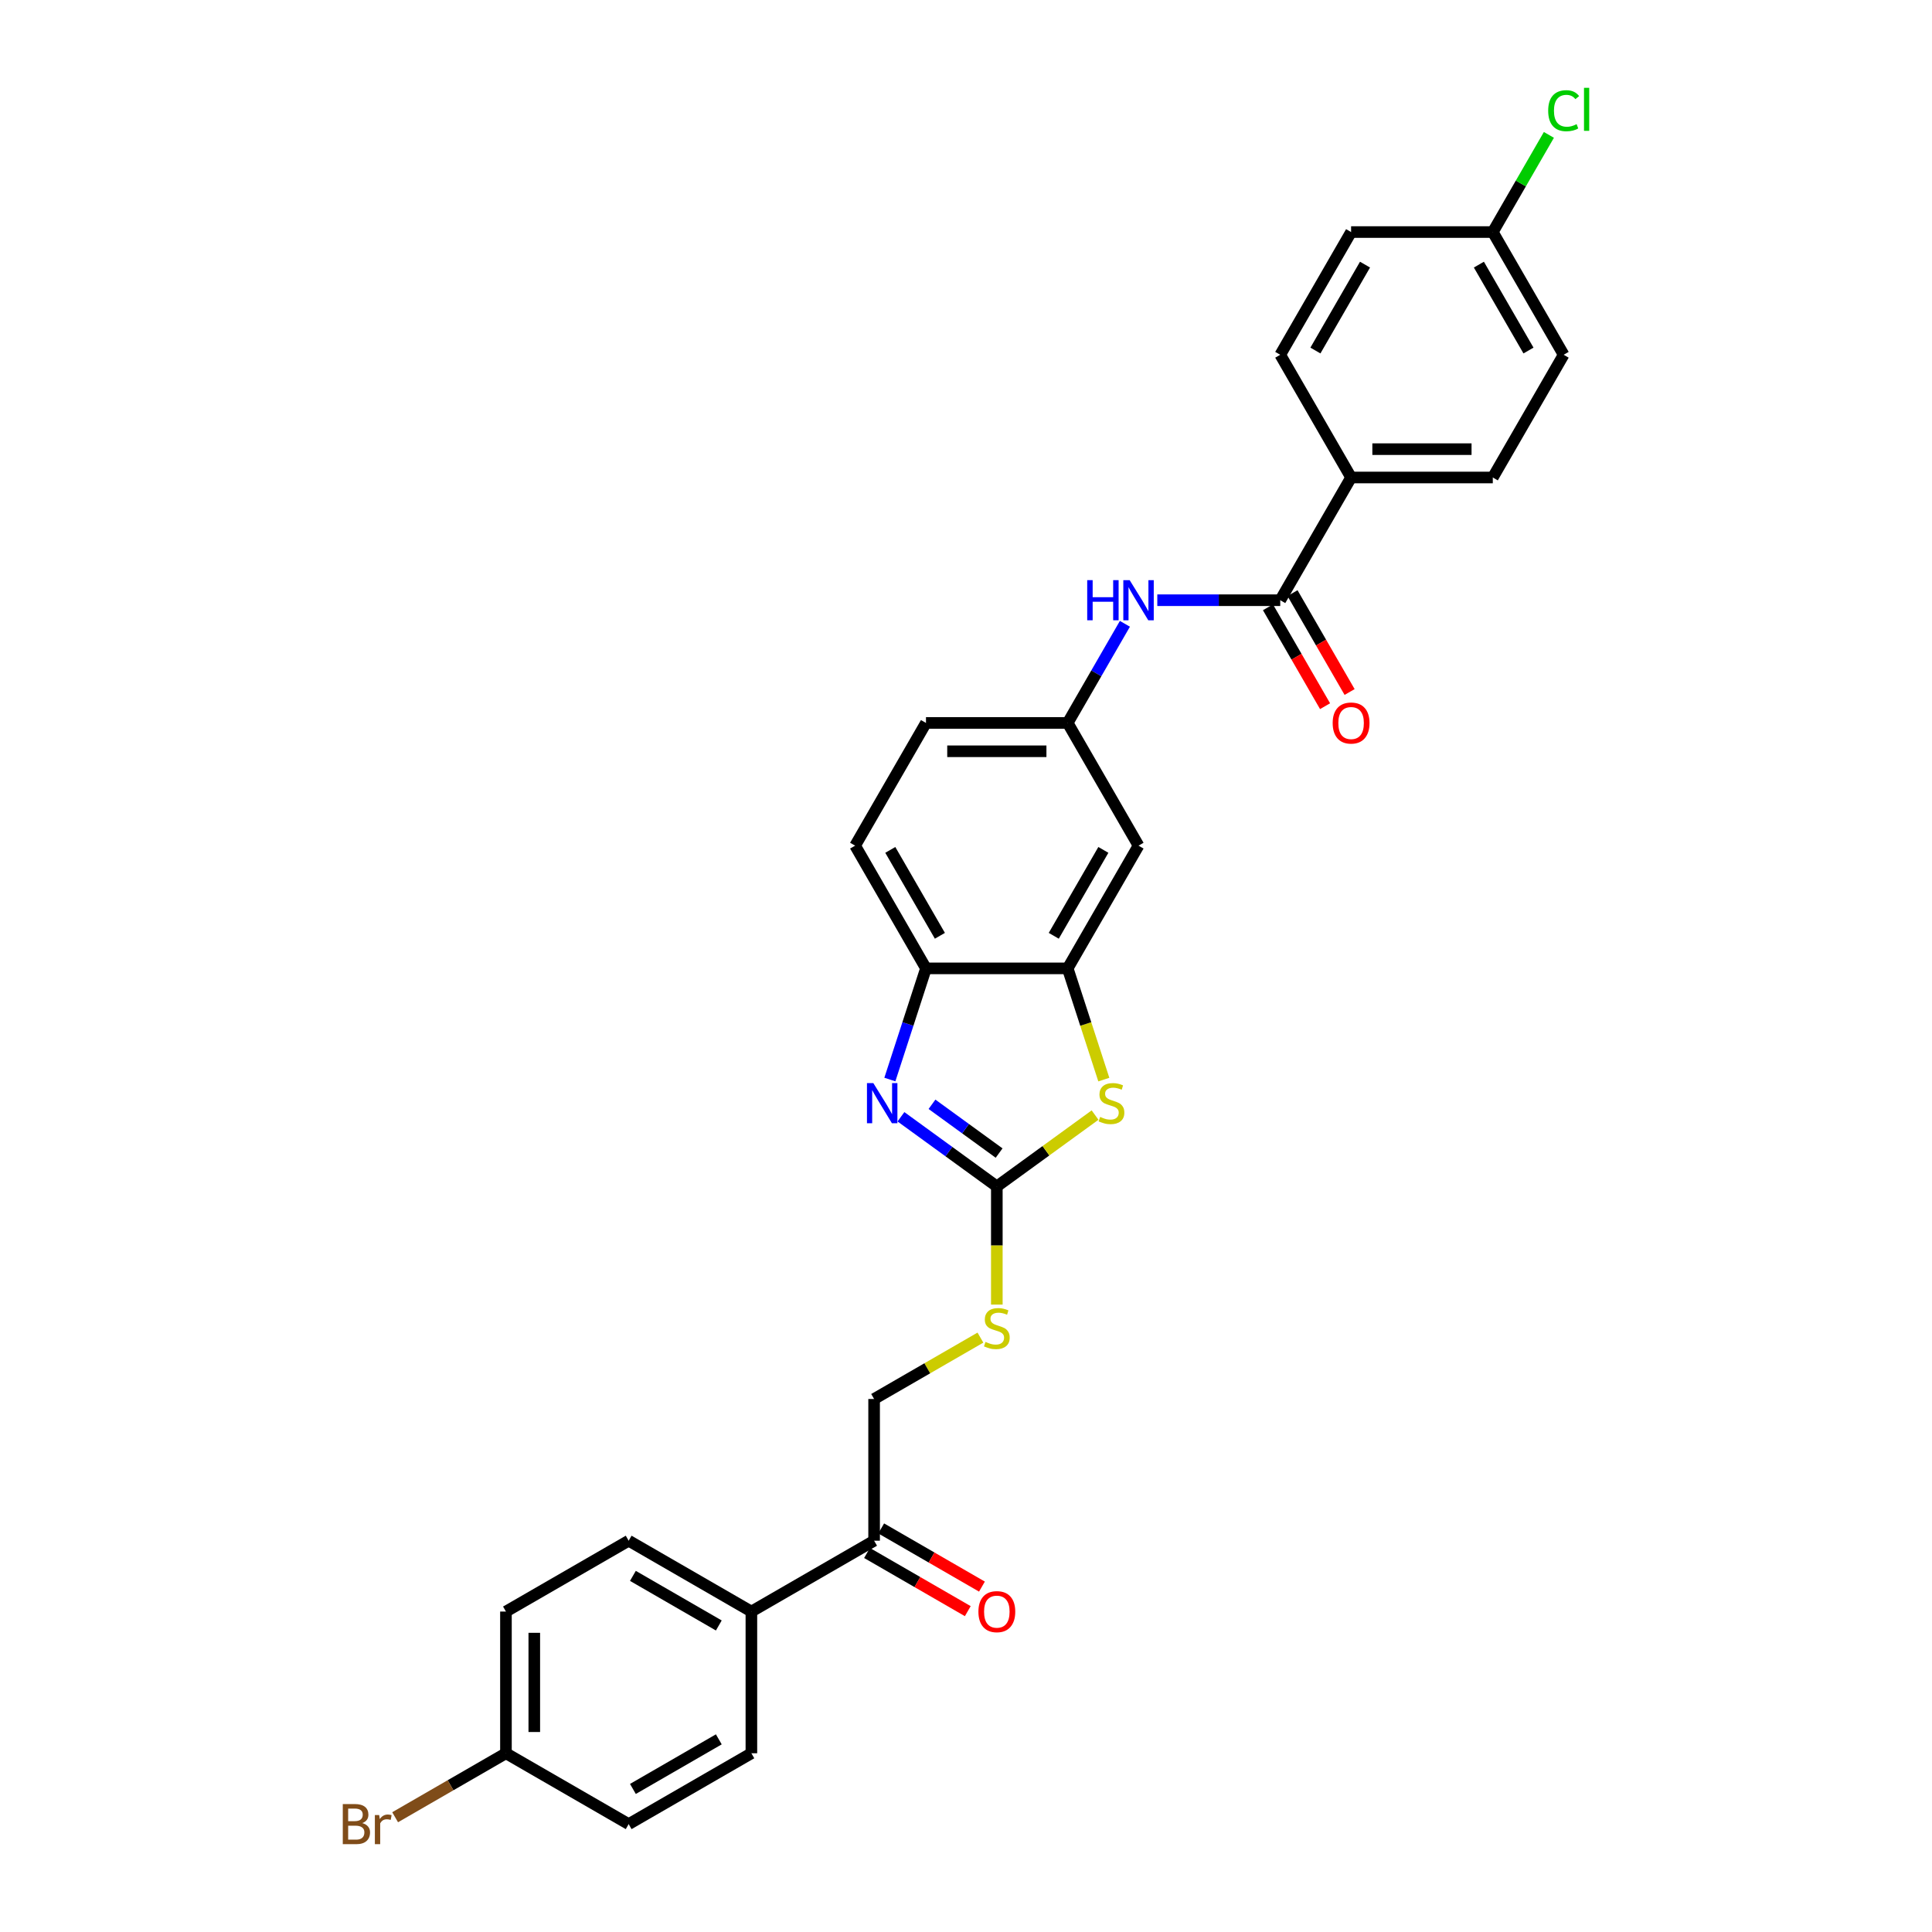 <?xml version='1.0' encoding='iso-8859-1'?>
<svg version='1.1' baseProfile='full'
              xmlns='http://www.w3.org/2000/svg'
                      xmlns:rdkit='http://www.rdkit.org/xml'
                      xmlns:xlink='http://www.w3.org/1999/xlink'
                  xml:space='preserve'
width='1000px' height='1000px' viewBox='0 0 1000 1000'>
<!-- END OF HEADER -->
<rect style='opacity:1.0;fill:#FFFFFF;stroke:none' width='1000' height='1000' x='0' y='0'> </rect>
<path class='bond-0' d='M 515.958,614.099 L 491.144,596.071' style='fill:none;fill-rule:evenodd;stroke:#000000;stroke-width:6px;stroke-linecap:butt;stroke-linejoin:miter;stroke-opacity:1' />
<path class='bond-0' d='M 491.144,596.071 L 466.33,578.042' style='fill:none;fill-rule:evenodd;stroke:#0000FF;stroke-width:6px;stroke-linecap:butt;stroke-linejoin:miter;stroke-opacity:1' />
<path class='bond-0' d='M 517.136,596.823 L 499.766,584.203' style='fill:none;fill-rule:evenodd;stroke:#000000;stroke-width:6px;stroke-linecap:butt;stroke-linejoin:miter;stroke-opacity:1' />
<path class='bond-0' d='M 499.766,584.203 L 482.396,571.583' style='fill:none;fill-rule:evenodd;stroke:#0000FF;stroke-width:6px;stroke-linecap:butt;stroke-linejoin:miter;stroke-opacity:1' />
<path class='bond-1' d='M 515.958,614.099 L 541.38,595.628' style='fill:none;fill-rule:evenodd;stroke:#000000;stroke-width:6px;stroke-linecap:butt;stroke-linejoin:miter;stroke-opacity:1' />
<path class='bond-1' d='M 541.38,595.628 L 566.803,577.158' style='fill:none;fill-rule:evenodd;stroke:#CCCC00;stroke-width:6px;stroke-linecap:butt;stroke-linejoin:miter;stroke-opacity:1' />
<path class='bond-7' d='M 515.958,614.099 L 515.958,644.677' style='fill:none;fill-rule:evenodd;stroke:#000000;stroke-width:6px;stroke-linecap:butt;stroke-linejoin:miter;stroke-opacity:1' />
<path class='bond-7' d='M 515.958,644.677 L 515.958,675.256' style='fill:none;fill-rule:evenodd;stroke:#CCCC00;stroke-width:6px;stroke-linecap:butt;stroke-linejoin:miter;stroke-opacity:1' />
<path class='bond-4' d='M 460.589,558.767 L 469.937,529.999' style='fill:none;fill-rule:evenodd;stroke:#0000FF;stroke-width:6px;stroke-linecap:butt;stroke-linejoin:miter;stroke-opacity:1' />
<path class='bond-4' d='M 469.937,529.999 L 479.284,501.23' style='fill:none;fill-rule:evenodd;stroke:#000000;stroke-width:6px;stroke-linecap:butt;stroke-linejoin:miter;stroke-opacity:1' />
<path class='bond-2' d='M 571.336,558.797 L 561.983,530.013' style='fill:none;fill-rule:evenodd;stroke:#CCCC00;stroke-width:6px;stroke-linecap:butt;stroke-linejoin:miter;stroke-opacity:1' />
<path class='bond-2' d='M 561.983,530.013 L 552.631,501.23' style='fill:none;fill-rule:evenodd;stroke:#000000;stroke-width:6px;stroke-linecap:butt;stroke-linejoin:miter;stroke-opacity:1' />
<path class='bond-6' d='M 552.631,501.23 L 589.304,437.71' style='fill:none;fill-rule:evenodd;stroke:#000000;stroke-width:6px;stroke-linecap:butt;stroke-linejoin:miter;stroke-opacity:1' />
<path class='bond-6' d='M 545.428,484.367 L 571.099,439.903' style='fill:none;fill-rule:evenodd;stroke:#000000;stroke-width:6px;stroke-linecap:butt;stroke-linejoin:miter;stroke-opacity:1' />
<path class='bond-29' d='M 552.631,501.23 L 479.284,501.23' style='fill:none;fill-rule:evenodd;stroke:#000000;stroke-width:6px;stroke-linecap:butt;stroke-linejoin:miter;stroke-opacity:1' />
<path class='bond-3' d='M 662.651,310.669 L 630.833,310.669' style='fill:none;fill-rule:evenodd;stroke:#000000;stroke-width:6px;stroke-linecap:butt;stroke-linejoin:miter;stroke-opacity:1' />
<path class='bond-3' d='M 630.833,310.669 L 599.015,310.669' style='fill:none;fill-rule:evenodd;stroke:#0000FF;stroke-width:6px;stroke-linecap:butt;stroke-linejoin:miter;stroke-opacity:1' />
<path class='bond-8' d='M 662.651,310.669 L 699.325,247.149' style='fill:none;fill-rule:evenodd;stroke:#000000;stroke-width:6px;stroke-linecap:butt;stroke-linejoin:miter;stroke-opacity:1' />
<path class='bond-12' d='M 656.299,314.337 L 671.074,339.928' style='fill:none;fill-rule:evenodd;stroke:#000000;stroke-width:6px;stroke-linecap:butt;stroke-linejoin:miter;stroke-opacity:1' />
<path class='bond-12' d='M 671.074,339.928 L 685.85,365.52' style='fill:none;fill-rule:evenodd;stroke:#FF0000;stroke-width:6px;stroke-linecap:butt;stroke-linejoin:miter;stroke-opacity:1' />
<path class='bond-12' d='M 669.003,307.002 L 683.779,332.594' style='fill:none;fill-rule:evenodd;stroke:#000000;stroke-width:6px;stroke-linecap:butt;stroke-linejoin:miter;stroke-opacity:1' />
<path class='bond-12' d='M 683.779,332.594 L 698.554,358.185' style='fill:none;fill-rule:evenodd;stroke:#FF0000;stroke-width:6px;stroke-linecap:butt;stroke-linejoin:miter;stroke-opacity:1' />
<path class='bond-14' d='M 479.284,501.23 L 442.611,437.71' style='fill:none;fill-rule:evenodd;stroke:#000000;stroke-width:6px;stroke-linecap:butt;stroke-linejoin:miter;stroke-opacity:1' />
<path class='bond-14' d='M 486.487,484.367 L 460.816,439.903' style='fill:none;fill-rule:evenodd;stroke:#000000;stroke-width:6px;stroke-linecap:butt;stroke-linejoin:miter;stroke-opacity:1' />
<path class='bond-5' d='M 582.249,322.889 L 567.44,348.539' style='fill:none;fill-rule:evenodd;stroke:#0000FF;stroke-width:6px;stroke-linecap:butt;stroke-linejoin:miter;stroke-opacity:1' />
<path class='bond-5' d='M 567.44,348.539 L 552.631,374.19' style='fill:none;fill-rule:evenodd;stroke:#000000;stroke-width:6px;stroke-linecap:butt;stroke-linejoin:miter;stroke-opacity:1' />
<path class='bond-10' d='M 589.304,437.71 L 552.631,374.19' style='fill:none;fill-rule:evenodd;stroke:#000000;stroke-width:6px;stroke-linecap:butt;stroke-linejoin:miter;stroke-opacity:1' />
<path class='bond-13' d='M 507.464,692.35 L 479.951,708.234' style='fill:none;fill-rule:evenodd;stroke:#CCCC00;stroke-width:6px;stroke-linecap:butt;stroke-linejoin:miter;stroke-opacity:1' />
<path class='bond-13' d='M 479.951,708.234 L 452.437,724.119' style='fill:none;fill-rule:evenodd;stroke:#000000;stroke-width:6px;stroke-linecap:butt;stroke-linejoin:miter;stroke-opacity:1' />
<path class='bond-16' d='M 699.325,247.149 L 772.671,247.149' style='fill:none;fill-rule:evenodd;stroke:#000000;stroke-width:6px;stroke-linecap:butt;stroke-linejoin:miter;stroke-opacity:1' />
<path class='bond-16' d='M 710.327,232.48 L 761.669,232.48' style='fill:none;fill-rule:evenodd;stroke:#000000;stroke-width:6px;stroke-linecap:butt;stroke-linejoin:miter;stroke-opacity:1' />
<path class='bond-17' d='M 699.325,247.149 L 662.651,183.629' style='fill:none;fill-rule:evenodd;stroke:#000000;stroke-width:6px;stroke-linecap:butt;stroke-linejoin:miter;stroke-opacity:1' />
<path class='bond-9' d='M 452.437,797.466 L 452.437,724.119' style='fill:none;fill-rule:evenodd;stroke:#000000;stroke-width:6px;stroke-linecap:butt;stroke-linejoin:miter;stroke-opacity:1' />
<path class='bond-11' d='M 452.437,797.466 L 388.917,834.139' style='fill:none;fill-rule:evenodd;stroke:#000000;stroke-width:6px;stroke-linecap:butt;stroke-linejoin:miter;stroke-opacity:1' />
<path class='bond-15' d='M 448.77,803.818 L 474.846,818.873' style='fill:none;fill-rule:evenodd;stroke:#000000;stroke-width:6px;stroke-linecap:butt;stroke-linejoin:miter;stroke-opacity:1' />
<path class='bond-15' d='M 474.846,818.873 L 500.921,833.928' style='fill:none;fill-rule:evenodd;stroke:#FF0000;stroke-width:6px;stroke-linecap:butt;stroke-linejoin:miter;stroke-opacity:1' />
<path class='bond-15' d='M 456.105,791.114 L 482.18,806.169' style='fill:none;fill-rule:evenodd;stroke:#000000;stroke-width:6px;stroke-linecap:butt;stroke-linejoin:miter;stroke-opacity:1' />
<path class='bond-15' d='M 482.18,806.169 L 508.256,821.224' style='fill:none;fill-rule:evenodd;stroke:#FF0000;stroke-width:6px;stroke-linecap:butt;stroke-linejoin:miter;stroke-opacity:1' />
<path class='bond-30' d='M 552.631,374.19 L 479.284,374.19' style='fill:none;fill-rule:evenodd;stroke:#000000;stroke-width:6px;stroke-linecap:butt;stroke-linejoin:miter;stroke-opacity:1' />
<path class='bond-30' d='M 541.629,388.859 L 490.286,388.859' style='fill:none;fill-rule:evenodd;stroke:#000000;stroke-width:6px;stroke-linecap:butt;stroke-linejoin:miter;stroke-opacity:1' />
<path class='bond-18' d='M 388.917,834.139 L 325.397,797.466' style='fill:none;fill-rule:evenodd;stroke:#000000;stroke-width:6px;stroke-linecap:butt;stroke-linejoin:miter;stroke-opacity:1' />
<path class='bond-18' d='M 372.055,841.342 L 327.59,815.671' style='fill:none;fill-rule:evenodd;stroke:#000000;stroke-width:6px;stroke-linecap:butt;stroke-linejoin:miter;stroke-opacity:1' />
<path class='bond-19' d='M 388.917,834.139 L 388.917,907.486' style='fill:none;fill-rule:evenodd;stroke:#000000;stroke-width:6px;stroke-linecap:butt;stroke-linejoin:miter;stroke-opacity:1' />
<path class='bond-20' d='M 442.611,437.71 L 479.284,374.19' style='fill:none;fill-rule:evenodd;stroke:#000000;stroke-width:6px;stroke-linecap:butt;stroke-linejoin:miter;stroke-opacity:1' />
<path class='bond-23' d='M 772.671,247.149 L 809.345,183.629' style='fill:none;fill-rule:evenodd;stroke:#000000;stroke-width:6px;stroke-linecap:butt;stroke-linejoin:miter;stroke-opacity:1' />
<path class='bond-25' d='M 662.651,183.629 L 699.325,120.109' style='fill:none;fill-rule:evenodd;stroke:#000000;stroke-width:6px;stroke-linecap:butt;stroke-linejoin:miter;stroke-opacity:1' />
<path class='bond-25' d='M 680.856,181.436 L 706.528,136.971' style='fill:none;fill-rule:evenodd;stroke:#000000;stroke-width:6px;stroke-linecap:butt;stroke-linejoin:miter;stroke-opacity:1' />
<path class='bond-26' d='M 325.397,797.466 L 261.877,834.139' style='fill:none;fill-rule:evenodd;stroke:#000000;stroke-width:6px;stroke-linecap:butt;stroke-linejoin:miter;stroke-opacity:1' />
<path class='bond-24' d='M 388.917,907.486 L 325.397,944.16' style='fill:none;fill-rule:evenodd;stroke:#000000;stroke-width:6px;stroke-linecap:butt;stroke-linejoin:miter;stroke-opacity:1' />
<path class='bond-24' d='M 372.055,900.283 L 327.59,925.955' style='fill:none;fill-rule:evenodd;stroke:#000000;stroke-width:6px;stroke-linecap:butt;stroke-linejoin:miter;stroke-opacity:1' />
<path class='bond-21' d='M 772.671,120.109 L 699.325,120.109' style='fill:none;fill-rule:evenodd;stroke:#000000;stroke-width:6px;stroke-linecap:butt;stroke-linejoin:miter;stroke-opacity:1' />
<path class='bond-27' d='M 772.671,120.109 L 787.188,94.965' style='fill:none;fill-rule:evenodd;stroke:#000000;stroke-width:6px;stroke-linecap:butt;stroke-linejoin:miter;stroke-opacity:1' />
<path class='bond-27' d='M 787.188,94.965 L 801.705,69.82' style='fill:none;fill-rule:evenodd;stroke:#00CC00;stroke-width:6px;stroke-linecap:butt;stroke-linejoin:miter;stroke-opacity:1' />
<path class='bond-32' d='M 772.671,120.109 L 809.345,183.629' style='fill:none;fill-rule:evenodd;stroke:#000000;stroke-width:6px;stroke-linecap:butt;stroke-linejoin:miter;stroke-opacity:1' />
<path class='bond-32' d='M 765.468,136.971 L 791.14,181.436' style='fill:none;fill-rule:evenodd;stroke:#000000;stroke-width:6px;stroke-linecap:butt;stroke-linejoin:miter;stroke-opacity:1' />
<path class='bond-22' d='M 261.877,907.486 L 325.397,944.16' style='fill:none;fill-rule:evenodd;stroke:#000000;stroke-width:6px;stroke-linecap:butt;stroke-linejoin:miter;stroke-opacity:1' />
<path class='bond-28' d='M 261.877,907.486 L 233.197,924.044' style='fill:none;fill-rule:evenodd;stroke:#000000;stroke-width:6px;stroke-linecap:butt;stroke-linejoin:miter;stroke-opacity:1' />
<path class='bond-28' d='M 233.197,924.044 L 204.518,940.602' style='fill:none;fill-rule:evenodd;stroke:#7F4C19;stroke-width:6px;stroke-linecap:butt;stroke-linejoin:miter;stroke-opacity:1' />
<path class='bond-31' d='M 261.877,907.486 L 261.877,834.139' style='fill:none;fill-rule:evenodd;stroke:#000000;stroke-width:6px;stroke-linecap:butt;stroke-linejoin:miter;stroke-opacity:1' />
<path class='bond-31' d='M 276.546,896.484 L 276.546,845.141' style='fill:none;fill-rule:evenodd;stroke:#000000;stroke-width:6px;stroke-linecap:butt;stroke-linejoin:miter;stroke-opacity:1' />
<path  class='atom-1' d='M 452.027 560.601
L 458.834 571.603
Q 459.509 572.688, 460.594 574.654
Q 461.68 576.62, 461.738 576.737
L 461.738 560.601
L 464.496 560.601
L 464.496 581.373
L 461.65 581.373
L 454.345 569.344
Q 453.494 567.936, 452.585 566.322
Q 451.705 564.708, 451.441 564.21
L 451.441 581.373
L 448.741 581.373
L 448.741 560.601
L 452.027 560.601
' fill='#0000FF'/>
<path  class='atom-2' d='M 569.429 578.116
Q 569.663 578.204, 570.632 578.615
Q 571.6 579.026, 572.656 579.29
Q 573.741 579.524, 574.798 579.524
Q 576.763 579.524, 577.908 578.586
Q 579.052 577.617, 579.052 575.945
Q 579.052 574.801, 578.465 574.097
Q 577.908 573.393, 577.027 573.011
Q 576.147 572.63, 574.68 572.19
Q 572.832 571.632, 571.717 571.104
Q 570.632 570.576, 569.839 569.461
Q 569.077 568.346, 569.077 566.469
Q 569.077 563.858, 570.837 562.244
Q 572.627 560.63, 576.147 560.63
Q 578.553 560.63, 581.281 561.774
L 580.607 564.034
Q 578.113 563.007, 576.235 563.007
Q 574.211 563.007, 573.096 563.858
Q 571.981 564.679, 572.01 566.117
Q 572.01 567.231, 572.568 567.906
Q 573.155 568.581, 573.976 568.962
Q 574.827 569.344, 576.235 569.784
Q 578.113 570.371, 579.228 570.957
Q 580.343 571.544, 581.135 572.747
Q 581.956 573.921, 581.956 575.945
Q 581.956 578.82, 580.02 580.375
Q 578.113 581.901, 574.915 581.901
Q 573.067 581.901, 571.658 581.49
Q 570.279 581.109, 568.636 580.434
L 569.429 578.116
' fill='#CCCC00'/>
<path  class='atom-6' d='M 562.738 300.283
L 565.555 300.283
L 565.555 309.114
L 576.175 309.114
L 576.175 300.283
L 578.992 300.283
L 578.992 321.055
L 576.175 321.055
L 576.175 311.461
L 565.555 311.461
L 565.555 321.055
L 562.738 321.055
L 562.738 300.283
' fill='#0000FF'/>
<path  class='atom-6' d='M 584.713 300.283
L 591.519 311.285
Q 592.194 312.371, 593.28 314.337
Q 594.365 316.302, 594.424 316.42
L 594.424 300.283
L 597.182 300.283
L 597.182 321.055
L 594.336 321.055
L 587.031 309.026
Q 586.18 307.618, 585.27 306.004
Q 584.39 304.391, 584.126 303.892
L 584.126 321.055
L 581.427 321.055
L 581.427 300.283
L 584.713 300.283
' fill='#0000FF'/>
<path  class='atom-8' d='M 510.09 694.575
Q 510.325 694.663, 511.293 695.074
Q 512.261 695.485, 513.317 695.749
Q 514.403 695.983, 515.459 695.983
Q 517.425 695.983, 518.569 695.045
Q 519.713 694.076, 519.713 692.404
Q 519.713 691.26, 519.126 690.556
Q 518.569 689.852, 517.689 689.47
Q 516.808 689.089, 515.341 688.649
Q 513.493 688.091, 512.378 687.563
Q 511.293 687.035, 510.501 685.92
Q 509.738 684.805, 509.738 682.928
Q 509.738 680.316, 511.498 678.703
Q 513.288 677.089, 516.808 677.089
Q 519.214 677.089, 521.943 678.233
L 521.268 680.493
Q 518.774 679.466, 516.896 679.466
Q 514.872 679.466, 513.757 680.316
Q 512.642 681.138, 512.672 682.576
Q 512.672 683.69, 513.229 684.365
Q 513.816 685.04, 514.637 685.421
Q 515.488 685.803, 516.896 686.243
Q 518.774 686.83, 519.889 687.416
Q 521.004 688.003, 521.796 689.206
Q 522.617 690.38, 522.617 692.404
Q 522.617 695.279, 520.681 696.834
Q 518.774 698.36, 515.576 698.36
Q 513.728 698.36, 512.32 697.949
Q 510.941 697.568, 509.298 696.893
L 510.09 694.575
' fill='#CCCC00'/>
<path  class='atom-13' d='M 689.789 374.248
Q 689.789 369.261, 692.254 366.473
Q 694.718 363.686, 699.325 363.686
Q 703.931 363.686, 706.395 366.473
Q 708.86 369.261, 708.86 374.248
Q 708.86 379.294, 706.366 382.17
Q 703.872 385.015, 699.325 385.015
Q 694.748 385.015, 692.254 382.17
Q 689.789 379.324, 689.789 374.248
M 699.325 382.668
Q 702.493 382.668, 704.195 380.556
Q 705.926 378.414, 705.926 374.248
Q 705.926 370.17, 704.195 368.116
Q 702.493 366.033, 699.325 366.033
Q 696.156 366.033, 694.425 368.087
Q 692.723 370.141, 692.723 374.248
Q 692.723 378.444, 694.425 380.556
Q 696.156 382.668, 699.325 382.668
' fill='#FF0000'/>
<path  class='atom-16' d='M 506.423 834.198
Q 506.423 829.21, 508.887 826.423
Q 511.351 823.636, 515.958 823.636
Q 520.564 823.636, 523.028 826.423
Q 525.493 829.21, 525.493 834.198
Q 525.493 839.244, 522.999 842.119
Q 520.505 844.965, 515.958 844.965
Q 511.381 844.965, 508.887 842.119
Q 506.423 839.274, 506.423 834.198
M 515.958 842.618
Q 519.126 842.618, 520.828 840.506
Q 522.559 838.364, 522.559 834.198
Q 522.559 830.12, 520.828 828.066
Q 519.126 825.983, 515.958 825.983
Q 512.789 825.983, 511.058 828.037
Q 509.356 830.091, 509.356 834.198
Q 509.356 838.393, 511.058 840.506
Q 512.789 842.618, 515.958 842.618
' fill='#FF0000'/>
<path  class='atom-28' d='M 801.335 57.307
Q 801.335 52.144, 803.741 49.445
Q 806.176 46.716, 810.782 46.716
Q 815.066 46.716, 817.354 49.738
L 815.418 51.322
Q 813.746 49.122, 810.782 49.122
Q 807.643 49.122, 805.971 51.234
Q 804.328 53.317, 804.328 57.307
Q 804.328 61.415, 806.029 63.527
Q 807.76 65.64, 811.105 65.64
Q 813.393 65.64, 816.063 64.261
L 816.885 66.461
Q 815.799 67.165, 814.156 67.576
Q 812.513 67.987, 810.694 67.987
Q 806.176 67.987, 803.741 65.229
Q 801.335 62.471, 801.335 57.307
' fill='#00CC00'/>
<path  class='atom-28' d='M 819.877 45.455
L 822.577 45.455
L 822.577 67.723
L 819.877 67.723
L 819.877 45.455
' fill='#00CC00'/>
<path  class='atom-29' d='M 187.516 943.631
Q 189.511 944.189, 190.509 945.421
Q 191.535 946.624, 191.535 948.414
Q 191.535 951.289, 189.687 952.932
Q 187.868 954.545, 184.406 954.545
L 177.423 954.545
L 177.423 933.774
L 183.555 933.774
Q 187.105 933.774, 188.895 935.211
Q 190.685 936.649, 190.685 939.289
Q 190.685 942.429, 187.516 943.631
M 180.211 936.121
L 180.211 942.634
L 183.555 942.634
Q 185.609 942.634, 186.665 941.812
Q 187.751 940.962, 187.751 939.289
Q 187.751 936.121, 183.555 936.121
L 180.211 936.121
M 184.406 952.198
Q 186.43 952.198, 187.516 951.23
Q 188.602 950.262, 188.602 948.414
Q 188.602 946.712, 187.399 945.861
Q 186.225 944.981, 183.966 944.981
L 180.211 944.981
L 180.211 952.198
L 184.406 952.198
' fill='#7F4C19'/>
<path  class='atom-29' d='M 196.259 939.465
L 196.582 941.548
Q 198.166 939.201, 200.748 939.201
Q 201.569 939.201, 202.684 939.495
L 202.244 941.959
Q 200.982 941.666, 200.278 941.666
Q 199.046 941.666, 198.225 942.165
Q 197.432 942.634, 196.787 943.778
L 196.787 954.545
L 194.029 954.545
L 194.029 939.465
L 196.259 939.465
' fill='#7F4C19'/>
</svg>
